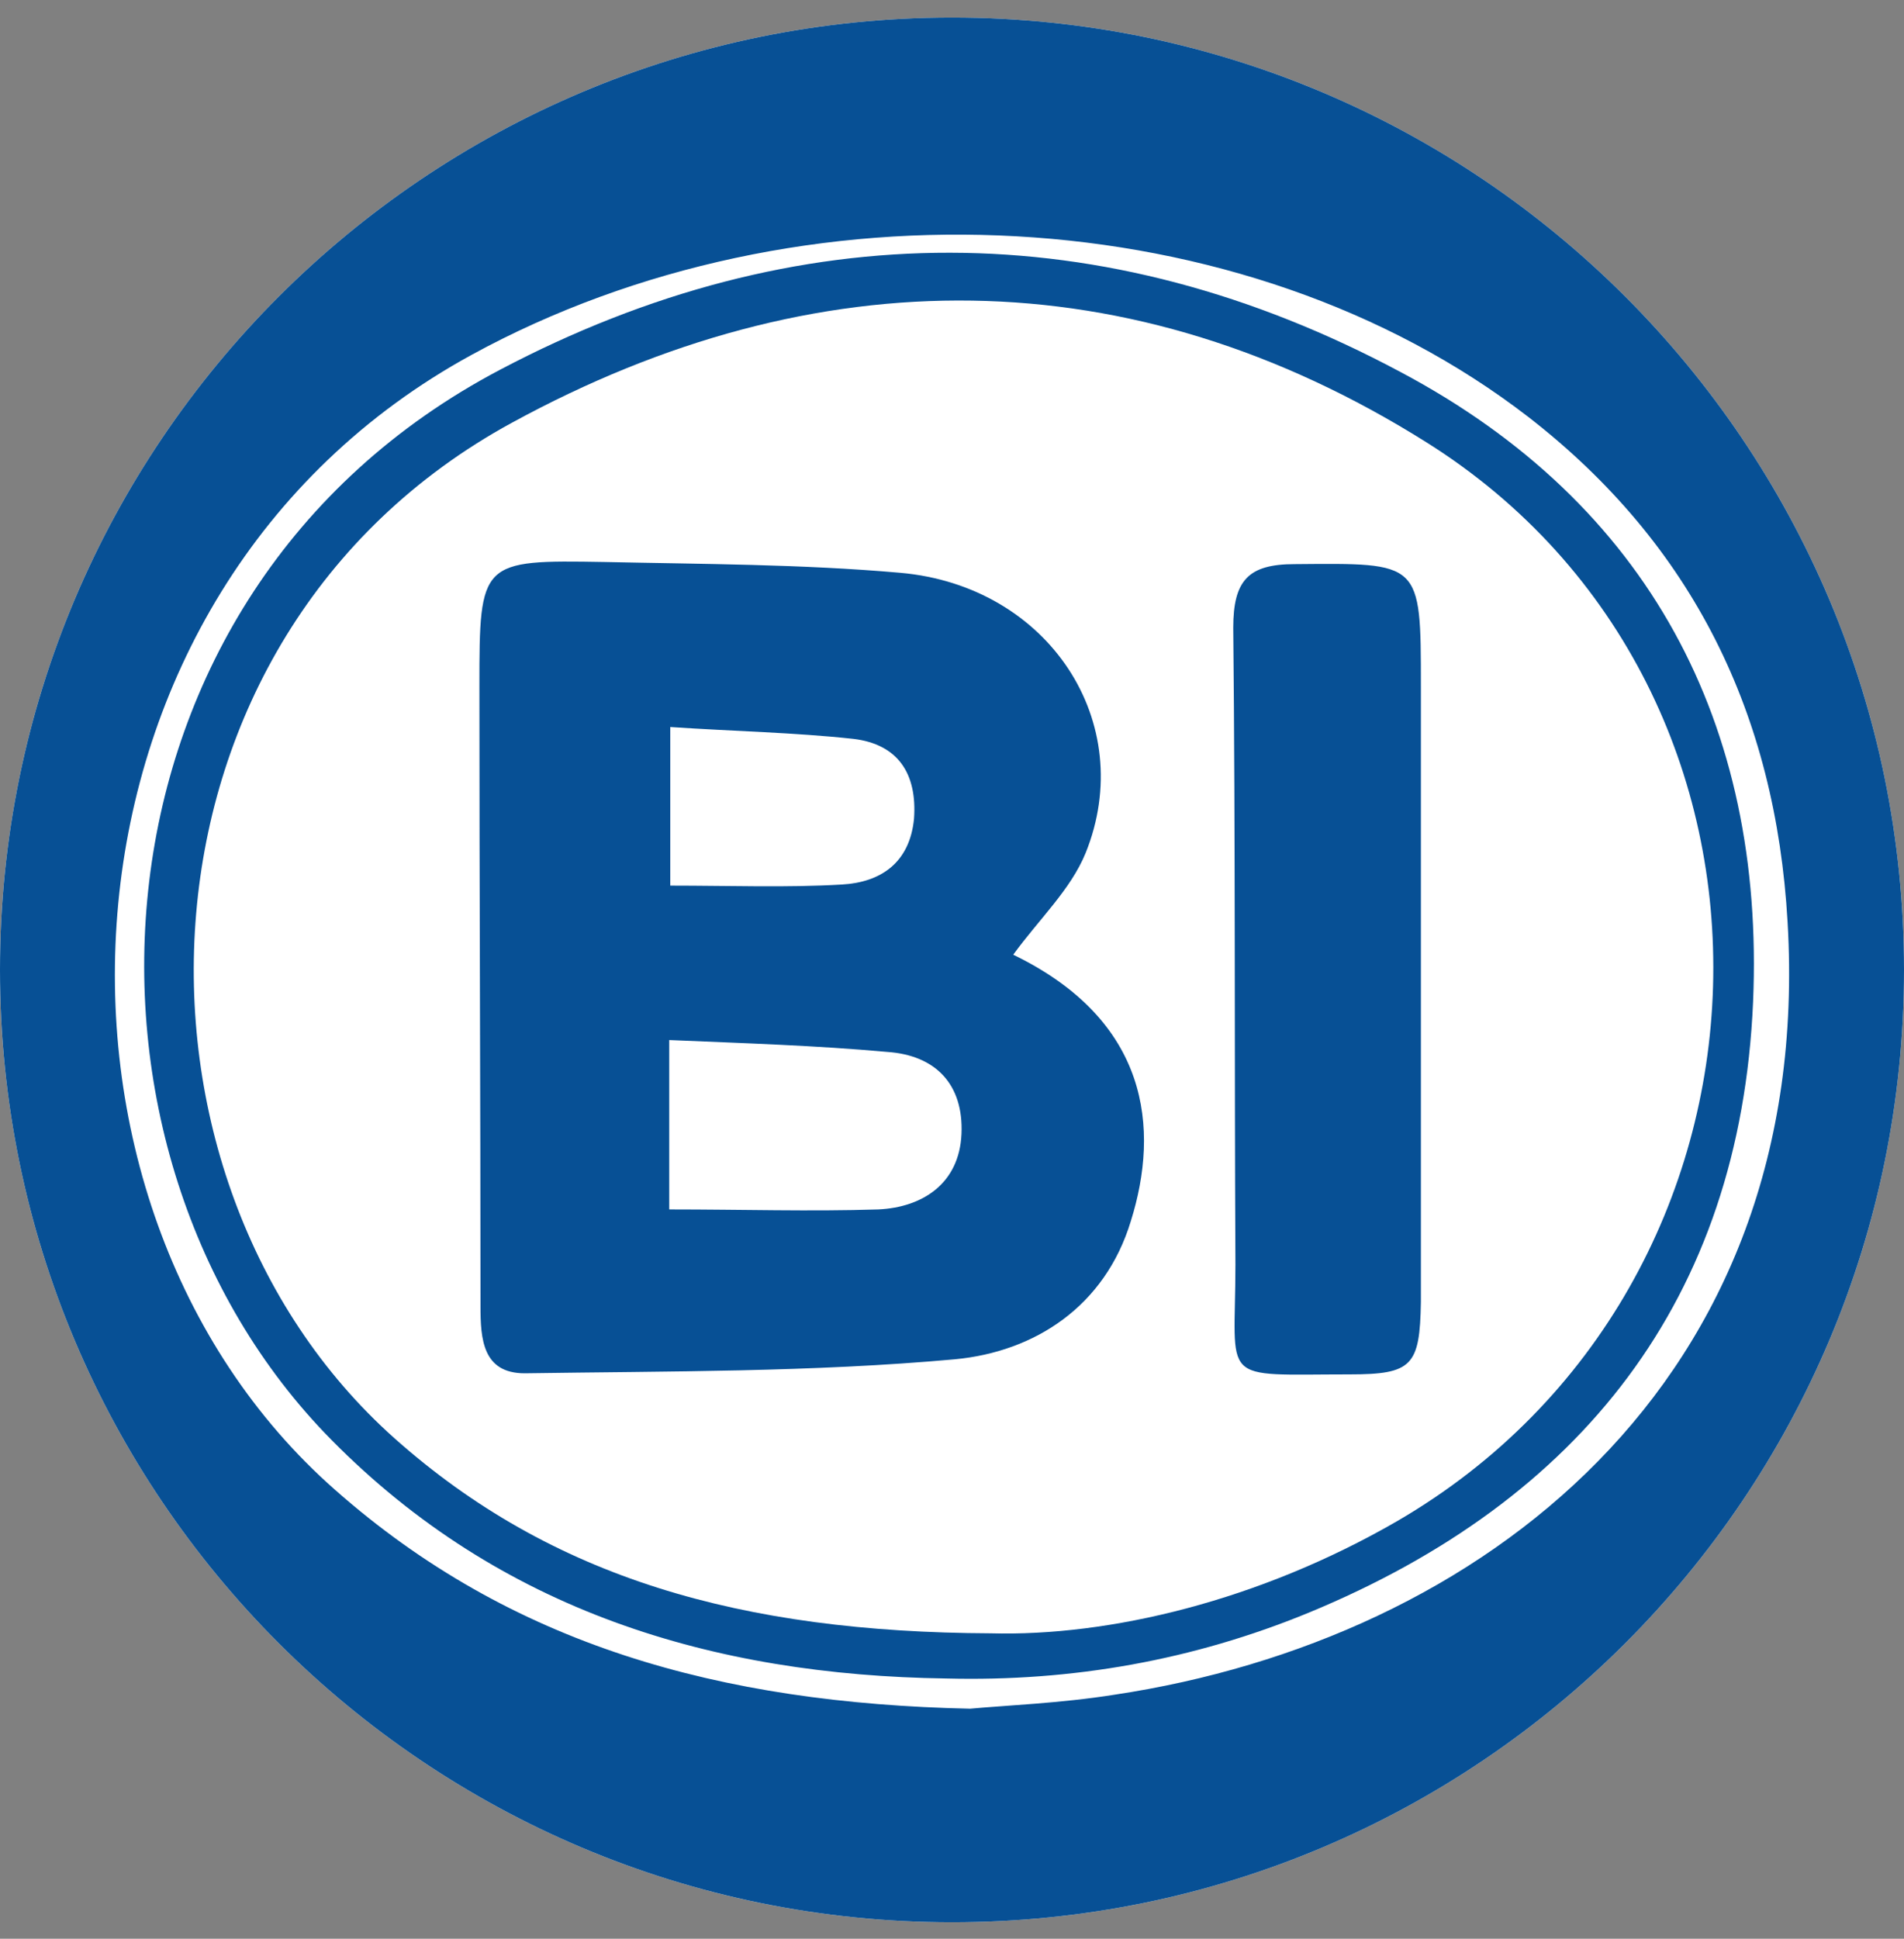 <svg width="56" height="57" viewBox="0 0 56 57" fill="none" xmlns="http://www.w3.org/2000/svg">
<rect x="0" y="0" width="56" height="57" fill="#808080" stroke="none"/>
<g clip-path="url(#clip0_3753_40)">
<path d="M56 28.516C56 13.052 43.464 0.516 28 0.516C12.536 0.516 0 13.052 0 28.516C0 43.98 12.536 56.516 28 56.516C43.464 56.516 56 43.98 56 28.516Z" fill="white"/>
<path d="M56 28.516C56 13.052 43.464 0.516 28 0.516C12.536 0.516 0 13.052 0 28.516C0 43.98 12.536 56.516 28 56.516C43.464 56.516 56 43.98 56 28.516Z" fill="#075095"/>
<path d="M28.532 50.237C21.174 50.078 15.02 48.365 9.85 43.798C0.27 35.36 1.095 17.407 13.878 10.429C23.521 5.163 36.589 5.797 44.963 12.268C49.785 16.011 52.227 20.991 52.576 27.113C53.369 40.689 43.536 48.207 32.783 49.825C31.197 50.078 29.548 50.142 28.532 50.237ZM27.835 49.349C31.546 49.444 35.099 48.809 38.492 47.414C46.486 44.115 51.18 38.215 51.561 29.46C51.91 21.277 48.484 14.806 41.189 10.936C32.466 6.273 23.426 6.273 14.703 10.873C2.173 17.47 1.38 33.87 9.754 42.339C14.703 47.35 20.951 49.254 27.835 49.349Z" fill="white"/>
<path d="M29.135 48.021C21.808 47.989 16.225 46.403 11.594 42.279C3.03 34.635 3.474 18.743 15.052 12.431C23.997 7.546 33.259 7.546 41.95 13.002C53.623 20.329 53.052 37.775 41.093 44.722C37.033 47.069 32.624 48.116 29.135 48.021ZM29.801 28.069C30.562 27.022 31.482 26.166 31.927 25.087C33.481 21.249 30.848 17.221 26.471 16.84C23.584 16.586 20.666 16.586 17.779 16.523C14.132 16.46 14.1 16.491 14.1 20.171C14.1 26.261 14.132 32.319 14.132 38.41C14.132 39.361 14.195 40.376 15.432 40.376C19.651 40.313 23.901 40.344 28.088 39.964C30.436 39.742 32.497 38.41 33.259 35.904C34.115 33.176 33.798 30.004 29.801 28.069ZM41.791 28.576C41.791 25.785 41.791 22.962 41.791 20.171C41.791 16.491 41.791 16.555 38.08 16.586C36.716 16.586 36.272 17.062 36.272 18.458C36.336 24.707 36.304 30.924 36.336 37.173C36.336 40.725 35.796 40.408 39.698 40.408C41.538 40.408 41.76 40.154 41.791 38.283C41.791 35.047 41.791 31.812 41.791 28.576Z" fill="white"/>
<path d="M19.683 35.558C19.683 33.845 19.683 32.323 19.683 30.578C21.903 30.673 23.997 30.737 26.09 30.927C27.517 31.022 28.342 31.879 28.279 33.338C28.215 34.797 27.137 35.495 25.836 35.558C23.838 35.621 21.84 35.558 19.683 35.558Z" fill="white"/>
<path d="M19.714 26.038C19.714 24.452 19.714 23.056 19.714 21.375C21.586 21.502 23.362 21.534 25.107 21.724C26.407 21.883 26.978 22.739 26.883 24.071C26.756 25.372 25.9 25.943 24.758 26.006C23.14 26.101 21.491 26.038 19.714 26.038Z" fill="white"/>
</g>
<defs>
<clipPath id="clip0_3753_40">
<rect width="56" height="56" fill="white" transform="translate(0 0.516)"/>
</clipPath>
</defs>
</svg>
